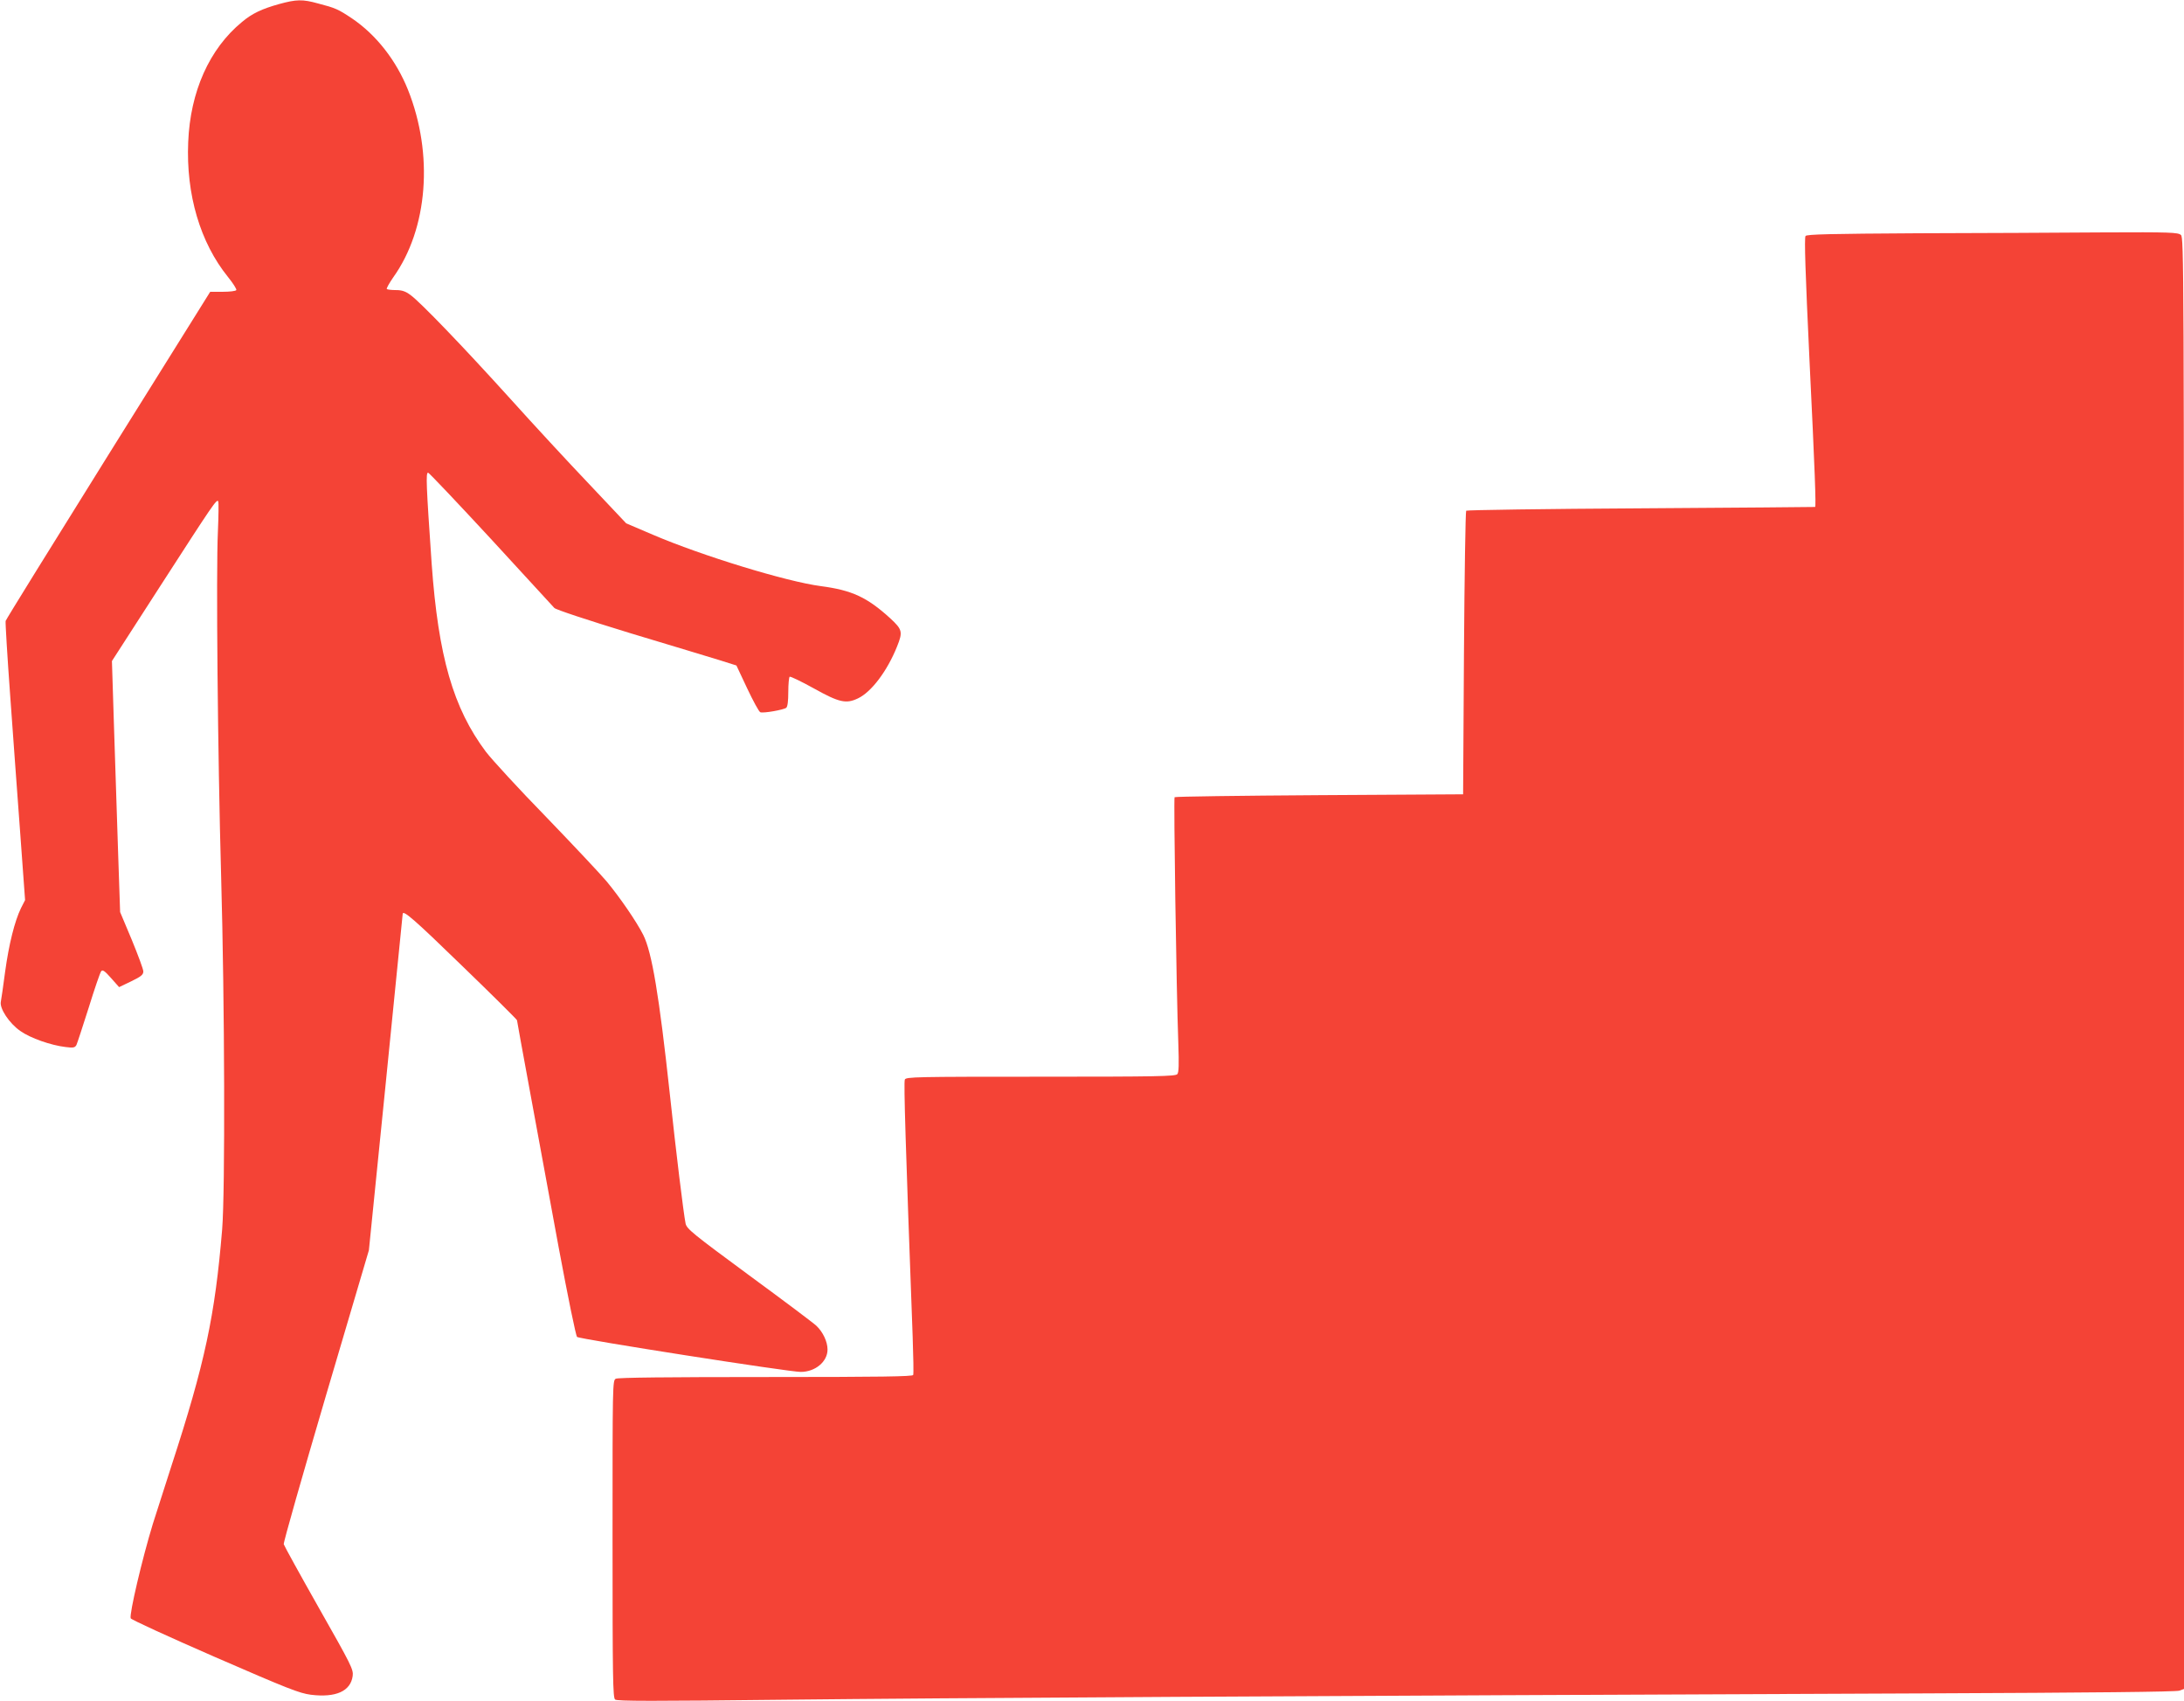 <?xml version="1.0" standalone="no"?>
<!DOCTYPE svg PUBLIC "-//W3C//DTD SVG 20010904//EN"
 "http://www.w3.org/TR/2001/REC-SVG-20010904/DTD/svg10.dtd">
<svg version="1.0" xmlns="http://www.w3.org/2000/svg"
 width="1280pt" height="997pt" viewBox="0 0 1280 997"
 preserveAspectRatio="xMidYMid meet">
<g transform="translate(0,997) scale(0.1,-0.1)"
fill="#f44336" stroke="none">
<path d="M1635 9946 c-100 -28 -158 -55 -217 -105 -191 -157 -303 -408 -315
-704 -13 -307 70 -588 233 -790 30 -37 52 -72 49 -77 -4 -6 -39 -10 -79 -10
l-74 0 -597 -956 c-328 -526 -599 -963 -602 -973 -2 -10 10 -208 27 -442 17
-233 43 -597 59 -809 l28 -385 -24 -47 c-37 -76 -71 -212 -93 -373 -11 -82
-22 -161 -25 -175 -9 -39 49 -127 114 -172 59 -42 180 -84 265 -94 46 -6 55
-4 64 12 5 11 37 109 72 219 34 110 67 206 73 213 8 11 21 2 58 -40 l47 -53
71 34 c58 28 71 39 71 58 0 13 -31 96 -68 186 l-68 162 -12 355 c-6 195 -17
526 -24 735 l-12 381 283 439 c311 482 331 512 340 497 3 -6 2 -86 -2 -179
-11 -231 -1 -1306 19 -2018 21 -747 24 -1846 6 -2070 -42 -506 -101 -784 -297
-1385 -40 -124 -89 -277 -109 -340 -63 -206 -139 -530 -130 -554 3 -8 224
-109 492 -226 430 -187 496 -213 564 -222 147 -18 233 21 245 110 5 38 -7 62
-197 397 -111 196 -204 365 -207 375 -3 9 109 401 247 870 l252 853 99 981
c54 540 99 984 99 989 0 28 66 -29 349 -304 177 -171 321 -314 321 -318 0 -4
34 -189 75 -412 41 -222 117 -635 169 -918 55 -295 101 -519 108 -526 14 -13
1247 -206 1311 -205 85 0 157 60 157 131 0 46 -27 103 -65 139 -14 14 -191
147 -393 295 -335 247 -367 273 -374 305 -12 59 -56 419 -93 765 -62 571 -104
824 -155 926 -40 79 -137 220 -215 314 -37 44 -196 213 -354 377 -159 163
-317 335 -353 382 -192 256 -279 559 -318 1101 -32 464 -35 535 -21 535 5 0
170 -174 367 -387 196 -214 364 -396 373 -406 10 -10 188 -69 446 -148 237
-71 473 -143 526 -159 l95 -30 63 -134 c35 -74 69 -137 77 -140 18 -7 136 14
152 26 8 7 12 39 12 94 0 45 4 85 8 88 5 3 69 -28 143 -69 147 -82 188 -91
257 -58 79 37 172 161 229 303 35 87 32 100 -39 166 -136 124 -225 165 -407
189 -200 26 -697 178 -984 301 l-157 67 -218 231 c-121 127 -329 352 -463 501
-274 303 -525 564 -583 606 -30 22 -50 29 -86 29 -26 0 -49 3 -53 6 -3 4 14
34 38 69 203 284 237 721 86 1099 -69 172 -186 322 -328 418 -81 54 -96 61
-200 88 -90 25 -126 24 -228 -4z"/>
<path d="M11239 8603 c-513 -3 -649 -6 -657 -16 -8 -9 -1 -218 23 -727 32
-652 39 -858 33 -861 -2 -1 -461 -4 -1020 -8 -559 -3 -1020 -10 -1025 -14 -4
-5 -10 -381 -13 -835 l-5 -827 -842 -5 c-463 -3 -845 -8 -849 -12 -6 -7 10
-1117 22 -1446 4 -120 3 -167 -6 -177 -11 -13 -122 -15 -802 -15 -733 0 -789
-1 -795 -17 -7 -18 4 -371 46 -1508 4 -115 6 -216 3 -223 -3 -9 -185 -12 -864
-12 -573 0 -866 -3 -879 -10 -19 -10 -19 -31 -19 -939 0 -815 2 -930 15 -941
12 -10 214 -10 1003 -1 908 10 2959 22 6682 37 972 4 1464 9 1483 16 l27 10 0
4253 c0 4106 -1 4252 -18 4268 -17 15 -61 17 -458 15 -241 -2 -730 -4 -1085
-5z"/>
</g>
</svg>
